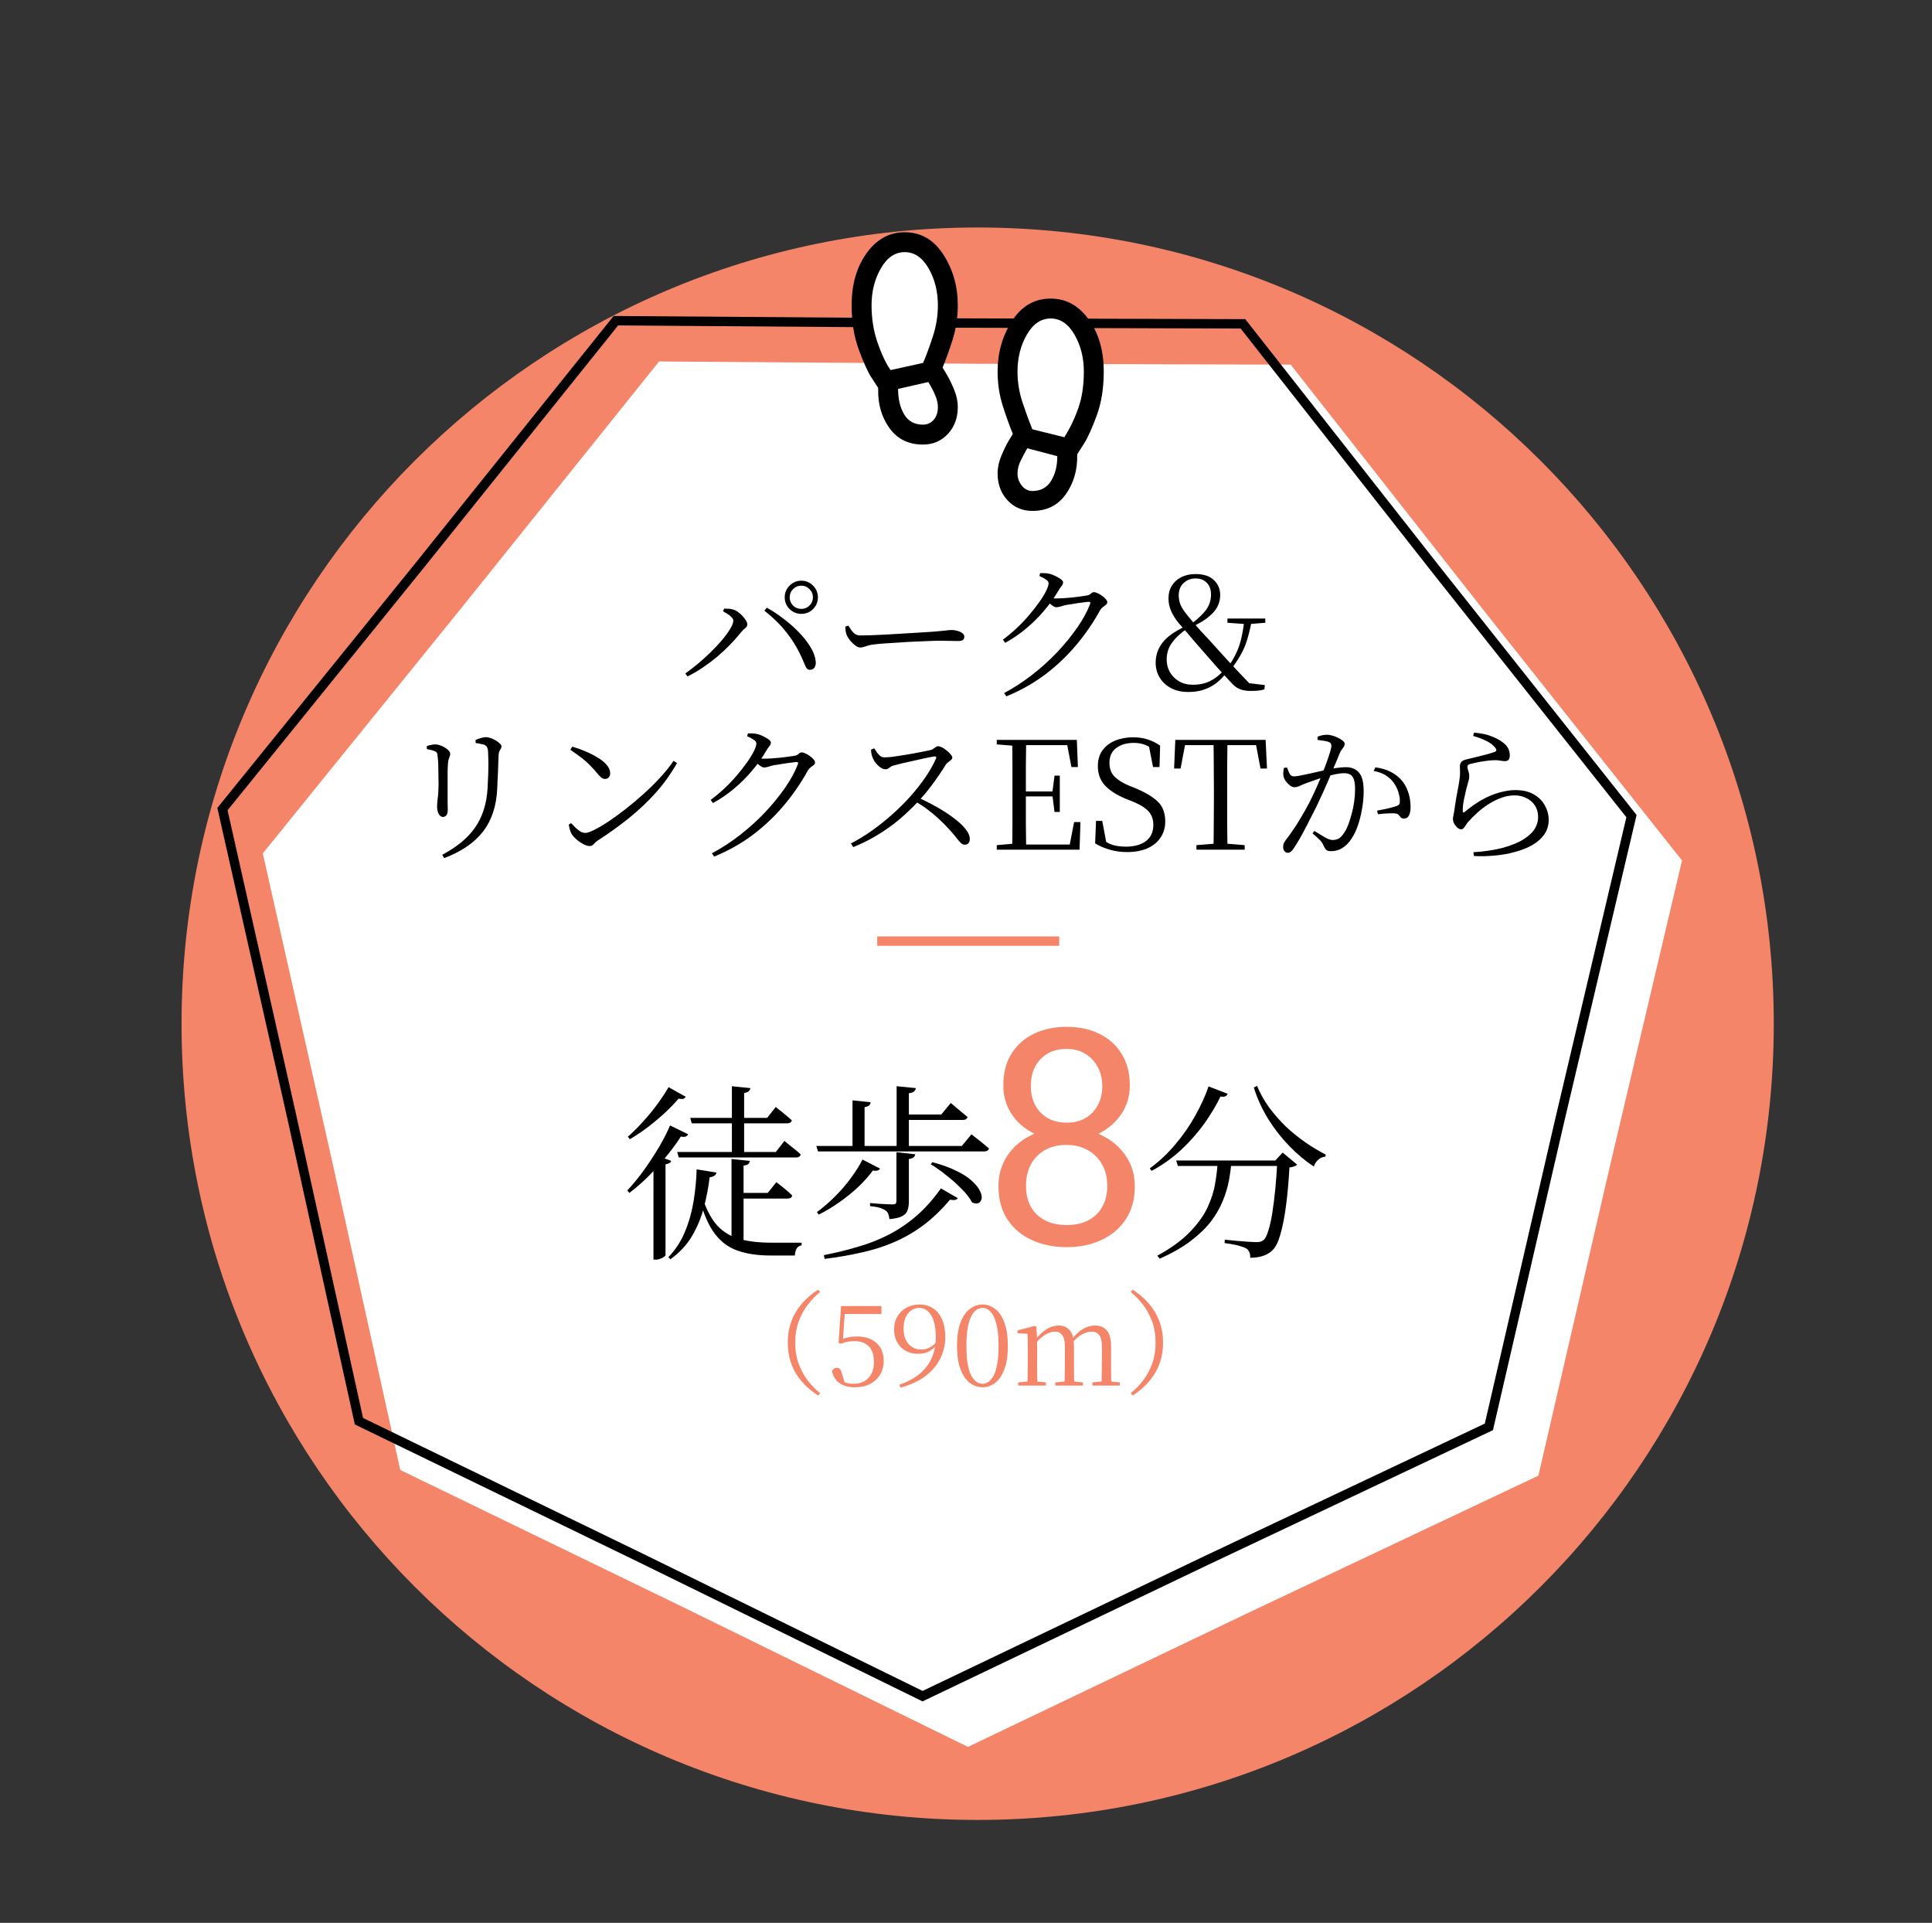 <svg width="205" height="204" viewBox="0 0 205 204" fill="none" xmlns="http://www.w3.org/2000/svg">
<rect x="0" y="0" width="205" height="204" fill="#333333" stroke="none"/>
<path d="M188.211 108.609C188.211 155.262 150.391 193.082 103.738 193.082C57.084 193.082 19.264 155.262 19.264 108.609C19.264 61.955 57.084 24.135 103.738 24.135C150.391 24.135 188.211 61.955 188.211 108.609Z" fill="#F58569"/>
<path d="M136.95 38.684L157.654 65.034L178.475 91.291L170.782 123.906L163.236 156.555L132.94 170.876L102.708 185.333L72.622 170.576L42.471 155.953L35.25 123.23L27.884 90.54L48.965 64.492L69.931 38.35L103.44 38.592L136.95 38.684Z" fill="white"/>
<path fill-rule="evenodd" clip-rule="evenodd" d="M152.833 60.206L132.13 33.857L98.62 33.764L65.11 33.523L44.145 59.664L23.063 85.712L30.43 118.402L37.651 151.125L67.802 165.748L97.888 180.505L128.12 166.049L158.415 151.728L165.962 119.078L173.654 86.463L152.833 60.206ZM172.57 86.705L152.047 60.824L131.643 34.855L98.612 34.764L65.588 34.526L44.922 60.293L24.145 85.965L31.407 118.187L38.523 150.437L68.239 164.848L68.243 164.85L97.894 179.394L127.692 165.145L157.55 151.031L164.989 118.849L172.57 86.705Z" fill="black"/>
<path d="M120.179 136.824C120.587 137.08 120.979 137.384 121.355 137.736C121.739 138.088 122.083 138.492 122.387 138.948C122.699 139.396 122.947 139.912 123.131 140.496C123.315 141.072 123.407 141.72 123.407 142.44C123.407 143.16 123.315 143.812 123.131 144.396C122.947 144.972 122.699 145.488 122.387 145.944C122.083 146.392 121.739 146.792 121.355 147.144C120.979 147.496 120.587 147.8 120.179 148.056L119.975 147.816C120.439 147.44 120.871 146.996 121.271 146.484C121.671 145.964 121.995 145.372 122.243 144.708C122.491 144.036 122.615 143.28 122.615 142.44C122.615 141.6 122.491 140.848 122.243 140.184C121.995 139.512 121.671 138.92 121.271 138.408C120.871 137.888 120.439 137.44 119.975 137.064L120.179 136.824Z" fill="#F58569"/>
<path d="M108.04 147V146.664L109.336 146.532H109.732L110.98 146.664V147H108.04ZM109.024 147C109.032 146.808 109.036 146.548 109.036 146.22C109.044 145.892 109.048 145.552 109.048 145.2C109.056 144.84 109.06 144.524 109.06 144.252V143.52C109.06 143.112 109.056 142.748 109.048 142.428C109.048 142.108 109.04 141.8 109.024 141.504L107.968 141.444V141.144L109.816 140.664L109.972 140.76L110.044 142.128V142.164V144.252C110.044 144.524 110.044 144.84 110.044 145.2C110.052 145.552 110.056 145.892 110.056 146.22C110.064 146.548 110.072 146.808 110.08 147H109.024ZM111.976 147V146.664L113.272 146.532H113.668L114.904 146.664V147H111.976ZM112.96 147C112.968 146.808 112.972 146.552 112.972 146.232C112.98 145.904 112.984 145.564 112.984 145.212C112.992 144.852 112.996 144.532 112.996 144.252V142.896C112.996 142.304 112.9 141.888 112.708 141.648C112.524 141.4 112.272 141.276 111.952 141.276C111.648 141.276 111.324 141.372 110.98 141.564C110.636 141.756 110.256 142.084 109.84 142.548L109.732 142.128H109.864C110.256 141.632 110.652 141.26 111.052 141.012C111.46 140.756 111.884 140.628 112.324 140.628C112.844 140.628 113.244 140.804 113.524 141.156C113.812 141.5 113.956 142.08 113.956 142.896V144.252C113.956 144.532 113.956 144.852 113.956 145.212C113.964 145.564 113.968 145.904 113.968 146.232C113.976 146.552 113.984 146.808 113.992 147H112.96ZM115.912 147V146.664L117.184 146.532H117.58L118.828 146.664V147H115.912ZM116.872 147C116.888 146.808 116.896 146.552 116.896 146.232C116.904 145.904 116.908 145.564 116.908 145.212C116.916 144.852 116.92 144.532 116.92 144.252V142.896C116.92 142.288 116.824 141.868 116.632 141.636C116.44 141.396 116.172 141.276 115.828 141.276C115.532 141.276 115.212 141.364 114.868 141.54C114.524 141.716 114.152 142.028 113.752 142.476L113.62 142.044H113.764C114.148 141.556 114.54 141.2 114.94 140.976C115.34 140.744 115.756 140.628 116.188 140.628C116.74 140.628 117.16 140.804 117.448 141.156C117.744 141.5 117.892 142.076 117.892 142.884V144.252C117.892 144.532 117.892 144.852 117.892 145.212C117.9 145.564 117.904 145.904 117.904 146.232C117.912 146.552 117.92 146.808 117.928 147H116.872Z" fill="#F58569"/>
<path d="M102.546 142.812C102.546 143.564 102.59 144.2 102.678 144.72C102.774 145.232 102.902 145.64 103.062 145.944C103.23 146.248 103.414 146.468 103.614 146.604C103.822 146.74 104.038 146.808 104.262 146.808C104.47 146.808 104.674 146.74 104.874 146.604C105.082 146.468 105.266 146.248 105.426 145.944C105.586 145.64 105.714 145.232 105.81 144.72C105.906 144.2 105.954 143.564 105.954 142.812C105.954 142.036 105.906 141.392 105.81 140.88C105.714 140.36 105.586 139.944 105.426 139.632C105.266 139.32 105.082 139.096 104.874 138.96C104.674 138.824 104.47 138.756 104.262 138.756C104.038 138.756 103.822 138.824 103.614 138.96C103.414 139.096 103.23 139.32 103.062 139.632C102.902 139.944 102.774 140.36 102.678 140.88C102.59 141.392 102.546 142.036 102.546 142.812ZM104.262 138.396C104.726 138.396 105.162 138.548 105.57 138.852C105.978 139.148 106.306 139.62 106.554 140.268C106.81 140.916 106.938 141.764 106.938 142.812C106.938 143.844 106.81 144.68 106.554 145.32C106.306 145.96 105.978 146.432 105.57 146.736C105.162 147.032 104.726 147.18 104.262 147.18C103.79 147.18 103.346 147.032 102.93 146.736C102.522 146.432 102.19 145.96 101.934 145.32C101.678 144.68 101.55 143.844 101.55 142.812C101.55 141.764 101.678 140.916 101.934 140.268C102.19 139.62 102.522 139.148 102.93 138.852C103.346 138.548 103.79 138.396 104.262 138.396Z" fill="#F58569"/>
<path d="M95.876 140.94C95.876 141.644 96.052 142.192 96.404 142.584C96.756 142.976 97.204 143.172 97.748 143.172C98.092 143.172 98.408 143.092 98.696 142.932C98.992 142.772 99.256 142.536 99.488 142.224L99.632 142.296C99.432 142.704 99.14 143.028 98.756 143.268C98.38 143.508 97.932 143.628 97.412 143.628C96.924 143.628 96.488 143.524 96.104 143.316C95.72 143.1 95.416 142.796 95.192 142.404C94.976 142.012 94.868 141.548 94.868 141.012C94.876 140.476 95 140.016 95.24 139.632C95.488 139.24 95.812 138.936 96.212 138.72C96.62 138.504 97.068 138.396 97.556 138.396C98.116 138.396 98.6 138.532 99.008 138.804C99.424 139.076 99.744 139.472 99.968 139.992C100.192 140.512 100.304 141.124 100.304 141.828C100.304 142.668 100.12 143.448 99.752 144.168C99.392 144.88 98.856 145.5 98.144 146.028C97.44 146.548 96.572 146.944 95.54 147.216L95.444 146.904C96.332 146.592 97.06 146.196 97.628 145.716C98.196 145.228 98.616 144.66 98.888 144.012C99.16 143.364 99.296 142.64 99.296 141.84C99.296 141.152 99.22 140.58 99.068 140.124C98.916 139.668 98.708 139.328 98.444 139.104C98.188 138.872 97.888 138.756 97.544 138.756C97.248 138.756 96.972 138.84 96.716 139.008C96.46 139.176 96.256 139.42 96.104 139.74C95.952 140.06 95.876 140.46 95.876 140.94Z" fill="#F58569"/>
<path d="M89.074 142.356V142.212C89.386 142.052 89.69 141.944 89.986 141.888C90.29 141.824 90.606 141.792 90.934 141.792C91.798 141.792 92.486 142.02 92.998 142.476C93.51 142.932 93.766 143.572 93.766 144.396C93.766 144.94 93.638 145.424 93.382 145.848C93.134 146.264 92.778 146.592 92.314 146.832C91.858 147.064 91.318 147.18 90.694 147.18C90.046 147.18 89.51 147.036 89.086 146.748C88.662 146.452 88.394 146.024 88.282 145.464C88.322 145.36 88.386 145.276 88.474 145.212C88.562 145.148 88.658 145.116 88.762 145.116C88.922 145.116 89.042 145.16 89.122 145.248C89.202 145.336 89.27 145.488 89.326 145.704L89.662 146.808L89.254 146.46C89.454 146.58 89.654 146.668 89.854 146.724C90.054 146.78 90.29 146.808 90.562 146.808C91.25 146.808 91.782 146.6 92.158 146.184C92.542 145.768 92.734 145.212 92.734 144.516C92.734 143.764 92.55 143.204 92.182 142.836C91.814 142.468 91.326 142.284 90.718 142.284C90.446 142.284 90.19 142.304 89.95 142.344C89.71 142.384 89.478 142.456 89.254 142.56L88.978 142.476L89.242 138.564H93.526V139.404H89.434L89.674 138.864L89.422 142.356H89.074Z" fill="#F58569"/>
<path d="M87.022 137.064C86.558 137.44 86.126 137.888 85.726 138.408C85.326 138.92 85.002 139.512 84.754 140.184C84.506 140.848 84.382 141.6 84.382 142.44C84.382 143.28 84.506 144.036 84.754 144.708C85.002 145.372 85.326 145.964 85.726 146.484C86.126 146.996 86.558 147.44 87.022 147.816L86.818 148.056C86.41 147.8 86.014 147.496 85.63 147.144C85.254 146.792 84.91 146.392 84.598 145.944C84.294 145.488 84.05 144.972 83.866 144.396C83.682 143.812 83.59 143.16 83.59 142.44C83.59 141.72 83.682 141.072 83.866 140.496C84.05 139.912 84.294 139.396 84.598 138.948C84.91 138.492 85.254 138.088 85.63 137.736C86.014 137.384 86.41 137.08 86.818 136.824L87.022 137.064Z" fill="#F58569"/>
<path d="M124.799 123.12H136.239V123.7H124.979L124.799 123.12ZM135.539 123.12H135.319L136.099 122.28L137.639 123.56C137.572 123.627 137.472 123.687 137.339 123.74C137.205 123.793 137.032 123.833 136.819 123.86C136.739 125.327 136.619 126.673 136.459 127.9C136.299 129.113 136.099 130.133 135.859 130.96C135.632 131.773 135.352 132.333 135.019 132.64C134.752 132.907 134.419 133.107 134.019 133.24C133.619 133.373 133.165 133.44 132.659 133.44C132.672 133.24 132.645 133.053 132.579 132.88C132.512 132.707 132.405 132.567 132.259 132.46C132.072 132.353 131.752 132.24 131.299 132.12C130.845 132.013 130.392 131.933 129.939 131.88L129.959 131.52C130.305 131.547 130.705 131.587 131.159 131.64C131.612 131.68 132.032 131.713 132.419 131.74C132.819 131.767 133.099 131.78 133.259 131.78C133.472 131.78 133.632 131.767 133.739 131.74C133.859 131.7 133.979 131.633 134.099 131.54C134.272 131.38 134.432 131.053 134.579 130.56C134.739 130.067 134.879 129.447 134.999 128.7C135.119 127.94 135.225 127.087 135.319 126.14C135.412 125.18 135.485 124.173 135.539 123.12ZM129.219 123.12H130.679C130.625 123.8 130.532 124.507 130.399 125.24C130.265 125.96 130.045 126.687 129.739 127.42C129.445 128.153 129.025 128.88 128.479 129.6C127.932 130.307 127.219 130.993 126.339 131.66C125.459 132.327 124.365 132.953 123.059 133.54L122.799 133.22C124.239 132.433 125.379 131.607 126.219 130.74C127.072 129.873 127.705 129 128.119 128.12C128.532 127.24 128.805 126.38 128.939 125.54C129.085 124.687 129.179 123.88 129.219 123.12ZM128.239 115.26L130.259 116.04C130.219 116.16 130.145 116.247 130.039 116.3C129.932 116.353 129.752 116.367 129.499 116.34C129.072 117.233 128.512 118.173 127.819 119.16C127.125 120.133 126.312 121.06 125.379 121.94C124.445 122.82 123.385 123.58 122.199 124.22L121.999 123.96C122.999 123.227 123.905 122.373 124.719 121.4C125.545 120.427 126.252 119.407 126.839 118.34C127.439 117.26 127.905 116.233 128.239 115.26ZM133.379 115.2C133.699 115.973 134.119 116.727 134.639 117.46C135.172 118.18 135.765 118.86 136.419 119.5C137.085 120.127 137.785 120.693 138.519 121.2C139.252 121.707 139.972 122.14 140.679 122.5L140.619 122.72C140.352 122.733 140.112 122.833 139.899 123.02C139.685 123.193 139.519 123.44 139.399 123.76C138.492 123.16 137.625 122.433 136.799 121.58C135.972 120.727 135.232 119.78 134.579 118.74C133.925 117.687 133.412 116.567 133.039 115.38L133.379 115.2Z" fill="black"/>
<path d="M113.178 132.312C111.814 132.312 110.585 132.062 109.491 131.562C108.397 131.062 107.533 130.333 106.897 129.375C106.262 128.406 105.944 127.229 105.944 125.844C105.944 124.646 106.251 123.578 106.866 122.641C107.481 121.703 108.33 120.969 109.413 120.438C110.496 119.896 111.741 119.625 113.147 119.625C114.543 119.625 115.788 119.896 116.882 120.438C117.975 120.969 118.835 121.703 119.46 122.641C120.095 123.578 120.413 124.646 120.413 125.844C120.413 127.229 120.09 128.406 119.444 129.375C118.809 130.333 117.944 131.062 116.85 131.562C115.767 132.062 114.543 132.312 113.178 132.312ZM113.178 129.969C114.074 129.969 114.84 129.802 115.475 129.469C116.121 129.135 116.616 128.656 116.96 128.031C117.314 127.406 117.491 126.656 117.491 125.781C117.491 124.938 117.309 124.193 116.944 123.547C116.58 122.891 116.069 122.38 115.413 122.016C114.767 121.651 114.012 121.469 113.147 121.469C112.272 121.469 111.512 121.651 110.866 122.016C110.231 122.38 109.736 122.891 109.382 123.547C109.038 124.193 108.866 124.938 108.866 125.781C108.866 126.656 109.038 127.406 109.382 128.031C109.736 128.656 110.236 129.135 110.882 129.469C111.527 129.802 112.293 129.969 113.178 129.969ZM113.178 121.016C111.876 121.016 110.715 120.76 109.694 120.25C108.684 119.74 107.892 119.042 107.319 118.156C106.746 117.271 106.46 116.276 106.46 115.172C106.46 113.849 106.746 112.724 107.319 111.797C107.902 110.87 108.699 110.161 109.71 109.672C110.731 109.182 111.887 108.938 113.178 108.938C114.47 108.938 115.621 109.182 116.632 109.672C117.642 110.161 118.434 110.87 119.007 111.797C119.59 112.724 119.882 113.849 119.882 115.172C119.882 116.276 119.59 117.271 119.007 118.156C118.423 119.042 117.626 119.74 116.616 120.25C115.606 120.76 114.46 121.016 113.178 121.016ZM113.178 119.109C113.939 119.109 114.6 118.948 115.163 118.625C115.725 118.302 116.163 117.849 116.475 117.266C116.798 116.682 116.96 116 116.96 115.219C116.96 114.458 116.798 113.786 116.475 113.203C116.163 112.609 115.72 112.141 115.147 111.797C114.585 111.453 113.928 111.281 113.178 111.281C112.418 111.281 111.751 111.443 111.178 111.766C110.616 112.089 110.173 112.547 109.85 113.141C109.538 113.724 109.382 114.417 109.382 115.219C109.382 116 109.538 116.682 109.85 117.266C110.173 117.849 110.616 118.302 111.178 118.625C111.751 118.948 112.418 119.109 113.178 119.109Z" fill="#F58569"/>
<path d="M98.938 123.3C99.978 123.58 100.838 123.893 101.518 124.24C102.212 124.573 102.752 124.927 103.138 125.3C103.538 125.66 103.818 126.007 103.978 126.34C104.138 126.66 104.198 126.933 104.158 127.16C104.118 127.387 104.005 127.547 103.818 127.64C103.632 127.72 103.405 127.693 103.138 127.56C102.898 127.093 102.525 126.613 102.018 126.12C101.525 125.613 100.985 125.133 100.398 124.68C99.825 124.213 99.278 123.827 98.758 123.52L98.938 123.3ZM91.518 123.02L93.378 123.98C93.325 124.073 93.238 124.14 93.118 124.18C93.012 124.22 92.845 124.22 92.618 124.18C92.245 124.7 91.758 125.253 91.158 125.84C90.558 126.413 89.892 126.96 89.158 127.48C88.438 128 87.678 128.46 86.878 128.86L86.678 128.6C87.345 128.107 87.992 127.547 88.618 126.92C89.258 126.28 89.825 125.62 90.318 124.94C90.825 124.247 91.225 123.607 91.518 123.02ZM95.118 122.24L97.118 122.46C97.092 122.607 97.025 122.72 96.918 122.8C96.812 122.88 96.652 122.933 96.438 122.96V127.46C96.438 127.82 96.392 128.133 96.298 128.4C96.218 128.653 96.032 128.86 95.738 129.02C95.445 129.18 94.992 129.287 94.378 129.34C94.352 129.14 94.312 128.96 94.258 128.8C94.205 128.64 94.105 128.513 93.958 128.42C93.812 128.313 93.612 128.22 93.358 128.14C93.105 128.06 92.758 128 92.318 127.96V127.64C92.318 127.64 92.418 127.647 92.618 127.66C92.832 127.673 93.078 127.693 93.358 127.72C93.638 127.733 93.905 127.747 94.158 127.76C94.425 127.773 94.605 127.78 94.698 127.78C94.872 127.78 94.985 127.753 95.038 127.7C95.092 127.633 95.118 127.533 95.118 127.4V122.24ZM99.838 126.08L101.638 127.12C101.572 127.213 101.472 127.273 101.338 127.3C101.218 127.327 101.038 127.32 100.798 127.28C99.892 128.36 98.945 129.267 97.958 130C96.985 130.72 95.958 131.313 94.878 131.78C93.798 132.247 92.645 132.613 91.418 132.88C90.192 133.16 88.885 133.387 87.498 133.56L87.418 133.16C88.712 132.907 89.932 132.607 91.078 132.26C92.238 131.927 93.332 131.493 94.358 130.96C95.385 130.427 96.352 129.767 97.258 128.98C98.165 128.193 99.025 127.227 99.838 126.08ZM86.618 121.58H102.058L103.078 120.34C103.078 120.34 103.138 120.387 103.258 120.48C103.378 120.573 103.538 120.7 103.738 120.86C103.938 121.007 104.138 121.167 104.338 121.34C104.552 121.513 104.752 121.68 104.938 121.84C104.885 122.053 104.705 122.16 104.398 122.16H86.798L86.618 121.58ZM95.138 115.24L97.178 115.44C97.165 115.573 97.098 115.693 96.978 115.8C96.872 115.893 96.692 115.953 96.438 115.98V121.98H95.138V115.24ZM90.458 116.74L92.378 116.94C92.365 117.073 92.312 117.187 92.218 117.28C92.125 117.36 91.965 117.42 91.738 117.46V122.04H90.458V116.74ZM95.758 118.24H99.878L100.878 117.02C100.878 117.02 100.938 117.067 101.058 117.16C101.178 117.253 101.325 117.38 101.498 117.54C101.685 117.687 101.878 117.847 102.078 118.02C102.292 118.193 102.485 118.353 102.658 118.5C102.618 118.713 102.445 118.82 102.138 118.82H95.758V118.24Z" fill="black"/>
<path d="M72.758 116.36C72.692 116.467 72.605 116.54 72.499 116.58C72.392 116.607 72.225 116.6 71.999 116.56C71.625 117 71.165 117.48 70.618 118C70.072 118.507 69.472 119.013 68.819 119.52C68.178 120.013 67.519 120.46 66.838 120.86L66.618 120.6C67.178 120.107 67.732 119.553 68.278 118.94C68.838 118.327 69.345 117.707 69.799 117.08C70.265 116.44 70.645 115.86 70.939 115.34L72.758 116.36ZM73.019 120.34C72.965 120.447 72.879 120.527 72.758 120.58C72.652 120.62 72.478 120.62 72.239 120.58C71.865 121.18 71.392 121.833 70.819 122.54C70.258 123.247 69.632 123.953 68.939 124.66C68.258 125.353 67.538 125.987 66.778 126.56L66.558 126.3C67.172 125.647 67.772 124.913 68.359 124.1C68.945 123.273 69.478 122.453 69.959 121.64C70.439 120.813 70.819 120.067 71.099 119.4L73.019 120.34ZM71.219 123.16C71.192 123.253 71.125 123.333 71.019 123.4C70.925 123.453 70.792 123.493 70.618 123.52V133.16C70.618 133.2 70.565 133.26 70.459 133.34C70.365 133.42 70.239 133.487 70.079 133.54C69.918 133.607 69.752 133.64 69.579 133.64H69.338V123.42L69.918 122.68L71.219 123.16ZM79.558 123.16C79.545 123.293 79.492 123.407 79.398 123.5C79.305 123.58 79.138 123.633 78.898 123.66V132H77.618V122.96L79.558 123.16ZM79.618 115.44C79.605 115.573 79.545 115.687 79.439 115.78C79.345 115.86 79.185 115.92 78.959 115.96V122.58H77.659V115.24L79.618 115.44ZM74.538 127.06C74.965 128.367 75.499 129.367 76.138 130.06C76.792 130.74 77.585 131.207 78.519 131.46C79.452 131.713 80.572 131.84 81.879 131.84C82.132 131.84 82.452 131.84 82.838 131.84C83.225 131.84 83.618 131.84 84.019 131.84C84.432 131.84 84.778 131.84 85.058 131.84V132.12C84.819 132.16 84.638 132.28 84.519 132.48C84.412 132.68 84.352 132.92 84.338 133.2C84.138 133.2 83.879 133.2 83.558 133.2C83.239 133.2 82.912 133.2 82.579 133.2C82.258 133.2 81.985 133.2 81.758 133.2C80.398 133.2 79.232 133.027 78.258 132.68C77.299 132.347 76.492 131.747 75.838 130.88C75.185 130.013 74.652 128.787 74.239 127.2L74.538 127.06ZM76.019 124.4C75.992 124.547 75.918 124.66 75.799 124.74C75.678 124.82 75.512 124.873 75.299 124.9C75.178 125.927 74.978 126.98 74.698 128.06C74.418 129.14 73.999 130.16 73.439 131.12C72.879 132.067 72.112 132.893 71.138 133.6L70.918 133.38C71.665 132.607 72.252 131.707 72.678 130.68C73.105 129.653 73.412 128.567 73.599 127.42C73.785 126.26 73.892 125.14 73.918 124.06L76.019 124.4ZM82.379 125.42C82.379 125.42 82.472 125.493 82.659 125.64C82.859 125.787 83.092 125.973 83.359 126.2C83.625 126.413 83.859 126.627 84.058 126.84C84.019 127.053 83.845 127.16 83.538 127.16H78.459V126.56H81.459L82.379 125.42ZM82.319 117.44C82.319 117.44 82.412 117.52 82.599 117.68C82.799 117.827 83.032 118.013 83.299 118.24C83.565 118.453 83.805 118.66 84.019 118.86C83.965 119.073 83.785 119.18 83.478 119.18H73.398L73.239 118.6H81.398L82.319 117.44ZM83.239 121.04C83.239 121.04 83.292 121.087 83.398 121.18C83.519 121.273 83.665 121.393 83.838 121.54C84.025 121.687 84.219 121.84 84.418 122C84.618 122.16 84.799 122.32 84.959 122.48C84.905 122.693 84.732 122.8 84.439 122.8H72.019L71.859 122.22H82.319L83.239 121.04Z" fill="black"/>
<path fill-rule="evenodd" clip-rule="evenodd" d="M112.389 100.345H93.081V99.345H112.389V100.345Z" fill="#F58569"/>
<path d="M156.312 78.079L156.408 77.727C157.155 77.791 157.752 77.914 158.2 78.095C158.648 78.266 159.011 78.447 159.288 78.639C159.64 78.874 159.88 79.114 160.008 79.359C160.136 79.604 160.2 79.866 160.2 80.143C160.2 80.346 160.157 80.5 160.072 80.607C159.987 80.703 159.859 80.751 159.688 80.751C159.549 80.751 159.432 80.74 159.336 80.719C159.24 80.698 159.128 80.682 159 80.671C158.872 80.65 158.691 80.644 158.456 80.655C158.147 80.666 157.832 80.698 157.512 80.751C157.192 80.794 156.899 80.847 156.632 80.911C156.376 80.964 156.179 81.007 156.04 81.039C155.912 81.071 155.821 81.114 155.768 81.167C155.725 81.22 155.704 81.29 155.704 81.375C155.704 81.46 155.736 81.599 155.8 81.791C155.864 81.972 155.896 82.143 155.896 82.303C155.907 82.495 155.875 82.703 155.8 82.927C155.736 83.151 155.667 83.402 155.592 83.679C155.507 84.042 155.421 84.426 155.336 84.831C155.251 85.236 155.208 85.636 155.208 86.031C155.208 86.212 155.283 86.244 155.432 86.127C155.88 85.754 156.328 85.423 156.776 85.135C157.235 84.847 157.688 84.607 158.136 84.415C158.595 84.223 159.048 84.079 159.496 83.983C159.944 83.876 160.371 83.823 160.776 83.823C161.587 83.823 162.248 83.978 162.76 84.287C163.283 84.586 163.672 84.98 163.928 85.471C164.195 85.951 164.328 86.458 164.328 86.991C164.328 87.567 164.173 88.079 163.864 88.527C163.555 88.964 163.133 89.338 162.6 89.647C162.067 89.956 161.453 90.202 160.76 90.383C160.077 90.575 159.357 90.703 158.6 90.767C157.853 90.842 157.117 90.858 156.392 90.815L156.344 90.415C156.909 90.383 157.464 90.324 158.008 90.239C158.563 90.154 159.021 90.063 159.384 89.967C160.365 89.7 161.133 89.386 161.688 89.023C162.253 88.66 162.648 88.282 162.872 87.887C163.096 87.492 163.208 87.098 163.208 86.703C163.208 86.223 163.096 85.812 162.872 85.471C162.648 85.119 162.344 84.852 161.96 84.671C161.587 84.479 161.171 84.383 160.712 84.383C160.264 84.383 159.811 84.463 159.352 84.623C158.904 84.783 158.461 84.996 158.024 85.263C157.597 85.53 157.192 85.834 156.808 86.175C156.435 86.506 156.088 86.852 155.768 87.215C155.693 87.3 155.619 87.407 155.544 87.535C155.469 87.652 155.389 87.759 155.304 87.855C155.229 87.94 155.139 87.983 155.032 87.983C154.851 87.983 154.669 87.871 154.488 87.647C154.392 87.54 154.312 87.418 154.248 87.279C154.195 87.14 154.168 87.018 154.168 86.911C154.168 86.783 154.189 86.628 154.232 86.447C154.275 86.266 154.307 86.079 154.328 85.887C154.371 85.567 154.424 85.215 154.488 84.831C154.552 84.447 154.621 84.068 154.696 83.695C154.771 83.322 154.824 83.007 154.856 82.751C154.909 82.41 154.931 82.127 154.92 81.903C154.909 81.679 154.904 81.482 154.904 81.311C154.904 81.14 154.947 80.991 155.032 80.863C155.128 80.735 155.304 80.639 155.56 80.575C155.837 80.5 156.168 80.42 156.552 80.335C156.947 80.239 157.331 80.143 157.704 80.047C158.088 79.94 158.381 79.85 158.584 79.775C158.829 79.69 158.835 79.519 158.6 79.263C158.397 79.007 158.088 78.783 157.672 78.591C157.267 78.388 156.813 78.218 156.312 78.079Z" fill="black"/>
<path d="M139.464 88.159C139.891 88.426 140.269 88.655 140.6 88.847C140.941 89.028 141.203 89.119 141.384 89.119C141.64 89.119 141.864 89.066 142.056 88.959C142.259 88.842 142.461 88.618 142.664 88.287C142.803 88.084 142.936 87.818 143.064 87.487C143.192 87.146 143.309 86.772 143.416 86.367C143.533 85.951 143.624 85.514 143.688 85.055C143.752 84.596 143.784 84.143 143.784 83.695C143.784 83.108 143.699 82.687 143.528 82.431C143.368 82.164 143.064 82.031 142.616 82.031C142.36 82.031 142.051 82.068 141.688 82.143C141.325 82.218 140.947 82.314 140.552 82.431C140.168 82.538 139.805 82.655 139.464 82.783C139.123 82.9 138.851 82.996 138.648 83.071C138.307 83.199 138.051 83.306 137.88 83.391C137.709 83.476 137.528 83.519 137.336 83.519C137.208 83.519 137.059 83.46 136.888 83.343C136.728 83.226 136.584 83.082 136.456 82.911C136.328 82.74 136.243 82.57 136.2 82.399C136.168 82.271 136.157 82.122 136.168 81.951C136.179 81.78 136.2 81.62 136.232 81.471L136.552 81.423C136.637 81.636 136.728 81.85 136.824 82.063C136.92 82.266 137.08 82.367 137.304 82.367C137.453 82.367 137.667 82.34 137.944 82.287C138.221 82.234 138.531 82.17 138.872 82.095C139.224 82.02 139.576 81.94 139.928 81.855C140.291 81.77 140.627 81.695 140.936 81.631C141.16 81.578 141.459 81.524 141.832 81.471C142.216 81.418 142.541 81.391 142.808 81.391C143.405 81.391 143.869 81.583 144.2 81.967C144.531 82.34 144.696 82.996 144.696 83.935C144.696 84.575 144.632 85.236 144.504 85.919C144.387 86.591 144.216 87.226 143.992 87.823C143.768 88.41 143.496 88.9 143.176 89.295C142.941 89.594 142.659 89.839 142.328 90.031C142.008 90.212 141.645 90.303 141.24 90.303C140.973 90.303 140.792 90.25 140.696 90.143C140.6 90.026 140.499 89.85 140.392 89.615C140.36 89.53 140.312 89.444 140.248 89.359C140.195 89.274 140.093 89.162 139.944 89.023C139.795 88.874 139.571 88.671 139.272 88.415L139.464 88.159ZM139.8 78.495V78.159C139.928 78.106 140.077 78.058 140.248 78.015C140.429 77.972 140.627 77.951 140.84 77.951C141 77.951 141.181 77.983 141.384 78.047C141.597 78.1 141.8 78.18 141.992 78.287C142.195 78.383 142.36 78.484 142.488 78.591C142.616 78.698 142.68 78.804 142.68 78.911C142.68 79.028 142.648 79.135 142.584 79.231C142.531 79.316 142.467 79.407 142.392 79.503C142.317 79.588 142.248 79.7 142.184 79.839C142.077 80.106 141.933 80.458 141.752 80.895C141.571 81.332 141.363 81.823 141.128 82.367C140.904 82.9 140.664 83.45 140.408 84.015C140.152 84.57 139.901 85.108 139.656 85.631C139.432 86.068 139.213 86.495 139 86.911C138.797 87.327 138.595 87.722 138.392 88.095C138.2 88.468 138.008 88.815 137.816 89.135C137.635 89.444 137.459 89.727 137.288 89.983C137.171 90.164 137.059 90.292 136.952 90.367C136.856 90.442 136.749 90.479 136.632 90.479C136.525 90.479 136.419 90.426 136.312 90.319C136.205 90.212 136.152 90.068 136.152 89.887C136.152 89.748 136.168 89.626 136.2 89.519C136.243 89.402 136.312 89.279 136.408 89.151C136.707 88.767 136.984 88.383 137.24 87.999C137.507 87.615 137.773 87.194 138.04 86.735C138.317 86.276 138.605 85.764 138.904 85.199C139.117 84.783 139.336 84.33 139.56 83.839C139.784 83.348 139.997 82.852 140.2 82.351C140.403 81.85 140.584 81.38 140.744 80.943C140.904 80.495 141.032 80.111 141.128 79.791C141.224 79.471 141.272 79.258 141.272 79.151C141.272 79.055 141.256 78.975 141.224 78.911C141.203 78.836 141.133 78.778 141.016 78.735C140.899 78.671 140.712 78.623 140.456 78.591C140.211 78.548 139.992 78.516 139.8 78.495ZM145.752 81.791L145.944 81.407C146.595 81.503 147.133 81.663 147.56 81.887C147.987 82.1 148.36 82.383 148.68 82.735C148.979 83.055 149.219 83.471 149.4 83.983C149.581 84.484 149.672 85.044 149.672 85.663C149.672 85.983 149.619 86.26 149.512 86.495C149.405 86.719 149.235 86.836 149 86.847C148.84 86.847 148.723 86.81 148.648 86.735C148.584 86.66 148.515 86.58 148.44 86.495C148.376 86.399 148.264 86.335 148.104 86.303C147.997 86.282 147.827 86.276 147.592 86.287C147.357 86.287 147.112 86.298 146.856 86.319C146.611 86.34 146.397 86.362 146.216 86.383L146.12 85.999C146.323 85.967 146.552 85.924 146.808 85.871C147.075 85.807 147.331 85.748 147.576 85.695C147.832 85.631 148.029 85.572 148.168 85.519C148.339 85.455 148.445 85.38 148.488 85.295C148.531 85.199 148.547 85.044 148.536 84.831C148.525 84.618 148.472 84.351 148.376 84.031C148.28 83.711 148.115 83.38 147.88 83.039C147.656 82.73 147.373 82.468 147.032 82.255C146.701 82.042 146.275 81.887 145.752 81.791Z" fill="black"/>
<path d="M126.949 90.143V89.663L129.301 89.471H129.701L132.069 89.663V90.143H126.949ZM128.757 90.143C128.778 89.247 128.789 88.351 128.789 87.455C128.8 86.559 128.805 85.658 128.805 84.751V83.887C128.805 82.98 128.8 82.079 128.789 81.183C128.789 80.276 128.778 79.38 128.757 78.495H130.245C130.234 79.38 130.224 80.276 130.213 81.183C130.213 82.079 130.213 82.98 130.213 83.887V84.751C130.213 85.658 130.213 86.559 130.213 87.455C130.224 88.351 130.234 89.247 130.245 90.143H128.757ZM124.581 81.535L124.709 78.495H134.293L134.437 81.535H133.749L133.173 78.495L133.829 79.055H125.173L125.845 78.495L125.269 81.535H124.581Z" fill="black"/>
<path d="M119.578 90.399C118.917 90.399 118.287 90.308 117.69 90.127C117.093 89.946 116.597 89.727 116.202 89.471L116.298 87.087H116.954L117.45 89.711L116.73 89.375L116.634 88.847C117.157 89.231 117.621 89.492 118.026 89.631C118.431 89.759 118.917 89.823 119.482 89.823C120.346 89.823 121.045 89.631 121.578 89.247C122.111 88.852 122.378 88.271 122.378 87.503C122.378 87.108 122.303 86.772 122.154 86.495C122.015 86.207 121.781 85.946 121.45 85.711C121.119 85.466 120.661 85.226 120.074 84.991L119.386 84.719C118.437 84.314 117.717 83.844 117.226 83.311C116.735 82.767 116.49 82.09 116.49 81.279C116.49 80.607 116.655 80.047 116.986 79.599C117.327 79.14 117.775 78.799 118.33 78.575C118.895 78.34 119.525 78.223 120.218 78.223C120.826 78.223 121.359 78.303 121.818 78.463C122.277 78.612 122.703 78.826 123.098 79.103L123.034 81.375H122.346L121.85 78.847L122.602 79.199L122.65 79.711C122.234 79.38 121.85 79.151 121.498 79.023C121.157 78.884 120.757 78.815 120.298 78.815C119.551 78.815 118.933 78.996 118.442 79.359C117.962 79.711 117.722 80.234 117.722 80.927C117.722 81.535 117.898 82.02 118.25 82.383C118.613 82.746 119.109 83.06 119.738 83.327L120.458 83.615C121.269 83.956 121.903 84.298 122.362 84.639C122.831 84.97 123.162 85.338 123.354 85.743C123.546 86.138 123.642 86.607 123.642 87.151C123.642 87.812 123.471 88.388 123.13 88.879C122.799 89.37 122.33 89.748 121.722 90.015C121.114 90.271 120.399 90.399 119.578 90.399Z" fill="black"/>
<path d="M105.765 90.143V89.663L107.973 89.471H108.149V90.143H105.765ZM107.397 90.143C107.418 89.247 107.429 88.351 107.429 87.455C107.429 86.559 107.429 85.658 107.429 84.751V83.887C107.429 82.98 107.429 82.079 107.429 81.183C107.429 80.276 107.418 79.38 107.397 78.495H108.885C108.874 79.38 108.863 80.282 108.853 81.199C108.853 82.106 108.853 83.06 108.853 84.063V84.415C108.853 85.492 108.853 86.495 108.853 87.423C108.863 88.34 108.874 89.247 108.885 90.143H107.397ZM108.149 90.143V89.599H114.149L113.429 89.999L113.973 87.215H114.645L114.549 90.143H108.149ZM108.149 84.495V83.967H112.005V84.495H108.149ZM111.893 86.143L111.669 84.367V84.031L111.893 82.287H112.453V86.143H111.893ZM105.765 78.975V78.495H108.149V79.151H107.973L105.765 78.975ZM113.685 81.375L113.157 78.607L113.861 79.055H108.149V78.495H114.261L114.373 81.375H113.685Z" fill="black"/>
<path d="M92.421 79.535L92.757 79.391C92.853 79.519 92.949 79.663 93.045 79.823C93.151 79.972 93.269 80.1 93.397 80.207C93.535 80.303 93.69 80.351 93.861 80.351C94.031 80.351 94.282 80.335 94.613 80.303C94.943 80.26 95.306 80.207 95.701 80.143C96.106 80.079 96.511 80.01 96.917 79.935C97.322 79.86 97.69 79.791 98.021 79.727C98.351 79.663 98.602 79.61 98.773 79.567C98.89 79.535 98.986 79.487 99.061 79.423C99.146 79.359 99.226 79.3 99.301 79.247C99.375 79.194 99.45 79.167 99.525 79.167C99.642 79.167 99.786 79.21 99.957 79.295C100.127 79.38 100.293 79.492 100.453 79.631C100.623 79.759 100.762 79.892 100.869 80.031C100.986 80.159 101.045 80.266 101.045 80.351C101.045 80.458 101.002 80.548 100.917 80.623C100.831 80.698 100.735 80.772 100.629 80.847C100.522 80.922 100.431 81.012 100.357 81.119C100.175 81.418 99.941 81.78 99.653 82.207C99.375 82.623 99.055 83.066 98.693 83.535C98.341 84.004 97.957 84.463 97.541 84.911C97.178 85.306 96.757 85.727 96.277 86.175C95.807 86.623 95.279 87.071 94.693 87.519C94.106 87.956 93.466 88.378 92.773 88.783C92.079 89.188 91.333 89.551 90.533 89.871L90.293 89.487C91.05 89.092 91.797 88.634 92.533 88.111C93.269 87.588 93.978 87.023 94.661 86.415C95.343 85.807 95.983 85.172 96.581 84.511C97.178 83.839 97.711 83.162 98.181 82.479C98.65 81.796 99.029 81.13 99.317 80.479C99.391 80.308 99.327 80.234 99.125 80.255C98.847 80.298 98.511 80.362 98.117 80.447C97.722 80.532 97.317 80.623 96.901 80.719C96.495 80.804 96.111 80.89 95.749 80.975C95.397 81.06 95.109 81.135 94.885 81.199C94.725 81.231 94.597 81.284 94.501 81.359C94.405 81.423 94.319 81.482 94.245 81.535C94.17 81.588 94.069 81.615 93.941 81.615C93.791 81.615 93.626 81.556 93.445 81.439C93.263 81.311 93.098 81.162 92.949 80.991C92.81 80.81 92.709 80.65 92.645 80.511C92.602 80.415 92.554 80.287 92.501 80.127C92.458 79.956 92.431 79.759 92.421 79.535ZM97.029 84.975L97.349 84.591C98.021 84.879 98.682 85.21 99.333 85.583C99.994 85.946 100.591 86.33 101.125 86.735C101.669 87.13 102.101 87.524 102.421 87.919C102.741 88.303 102.901 88.671 102.901 89.023C102.901 89.183 102.858 89.322 102.773 89.439C102.687 89.556 102.549 89.615 102.357 89.615C102.218 89.615 102.085 89.556 101.957 89.439C101.839 89.322 101.695 89.156 101.525 88.943C101.365 88.73 101.141 88.463 100.853 88.143C100.479 87.716 100.095 87.322 99.701 86.959C99.317 86.596 98.906 86.25 98.469 85.919C98.042 85.588 97.562 85.274 97.029 84.975Z" fill="black"/>
<path d="M75.409 84.863C75.9 84.5 76.385 84.095 76.865 83.647C77.345 83.199 77.787 82.735 78.193 82.255C78.598 81.775 78.956 81.316 79.265 80.879C79.585 80.431 79.83 80.031 80.001 79.679C80.171 79.327 80.257 79.06 80.257 78.879C80.257 78.74 80.161 78.607 79.969 78.479C79.787 78.351 79.558 78.228 79.281 78.111L79.361 77.807C79.51 77.807 79.659 77.807 79.809 77.807C79.969 77.807 80.139 77.828 80.321 77.871C80.534 77.914 80.753 77.994 80.977 78.111C81.201 78.218 81.393 78.33 81.553 78.447C81.713 78.564 81.793 78.676 81.793 78.783C81.793 78.922 81.745 79.044 81.649 79.151C81.553 79.258 81.446 79.412 81.329 79.615C80.881 80.383 80.364 81.108 79.777 81.791C79.201 82.474 78.566 83.103 77.873 83.679C77.19 84.255 76.449 84.762 75.649 85.199L75.409 84.863ZM75.537 90.527C76.561 89.983 77.553 89.338 78.513 88.591C79.473 87.844 80.358 87.044 81.169 86.191C81.98 85.327 82.689 84.458 83.297 83.583C83.905 82.708 84.358 81.876 84.657 81.087C84.721 80.927 84.678 80.847 84.529 80.847C84.444 80.847 84.289 80.863 84.065 80.895C83.852 80.916 83.606 80.948 83.329 80.991C83.062 81.034 82.801 81.076 82.545 81.119C82.299 81.151 82.108 81.183 81.969 81.215C81.798 81.258 81.633 81.306 81.473 81.359C81.323 81.402 81.19 81.423 81.073 81.423C80.956 81.423 80.811 81.359 80.641 81.231C80.47 81.103 80.289 80.964 80.097 80.815L80.337 80.431C80.497 80.452 80.635 80.468 80.753 80.479C80.881 80.49 80.993 80.495 81.089 80.495C81.281 80.495 81.531 80.484 81.841 80.463C82.161 80.442 82.486 80.415 82.817 80.383C83.147 80.34 83.441 80.303 83.697 80.271C83.963 80.228 84.15 80.202 84.257 80.191C84.492 80.148 84.651 80.079 84.737 79.983C84.833 79.876 84.95 79.823 85.089 79.823C85.185 79.823 85.308 79.86 85.457 79.935C85.617 79.999 85.772 80.09 85.921 80.207C86.081 80.314 86.214 80.431 86.321 80.559C86.427 80.676 86.481 80.788 86.481 80.895C86.481 81.002 86.433 81.092 86.337 81.167C86.241 81.242 86.134 81.322 86.017 81.407C85.91 81.482 85.814 81.588 85.729 81.727C85.004 83.05 84.15 84.292 83.169 85.455C82.198 86.607 81.1 87.647 79.873 88.575C78.646 89.492 77.281 90.26 75.777 90.879L75.537 90.527Z" fill="black"/>
<path d="M60.713 79.215C61.172 79.343 61.636 79.508 62.105 79.711C62.575 79.903 63.007 80.122 63.401 80.367C63.807 80.602 64.132 80.863 64.377 81.151C64.623 81.439 64.745 81.738 64.745 82.047C64.745 82.228 64.692 82.372 64.585 82.479C64.489 82.586 64.356 82.639 64.185 82.639C64.057 82.639 63.929 82.591 63.801 82.495C63.684 82.399 63.519 82.223 63.305 81.967C63.113 81.732 62.921 81.519 62.729 81.327C62.548 81.135 62.356 80.948 62.153 80.767C61.951 80.586 61.716 80.399 61.449 80.207C61.183 80.004 60.873 79.786 60.521 79.551L60.713 79.215ZM71.465 80.719L71.833 80.959C71.193 82.09 70.441 83.14 69.577 84.111C68.713 85.071 67.764 85.967 66.729 86.799C65.695 87.631 64.596 88.42 63.433 89.167C63.327 89.231 63.231 89.311 63.145 89.407C63.06 89.503 62.975 89.588 62.889 89.663C62.804 89.727 62.703 89.759 62.585 89.759C62.383 89.759 62.148 89.69 61.881 89.551C61.625 89.412 61.385 89.247 61.161 89.055C60.948 88.863 60.788 88.687 60.681 88.527C60.596 88.388 60.521 88.212 60.457 87.999C60.404 87.786 60.367 87.615 60.345 87.487L60.601 87.327C60.761 87.498 60.921 87.663 61.081 87.823C61.252 87.983 61.423 88.116 61.593 88.223C61.764 88.319 61.935 88.367 62.105 88.367C62.308 88.367 62.623 88.26 63.049 88.047C63.487 87.834 63.993 87.535 64.569 87.151C65.145 86.767 65.753 86.324 66.393 85.823C67.033 85.322 67.668 84.788 68.297 84.223C68.937 83.647 69.529 83.06 70.073 82.463C70.628 81.866 71.092 81.284 71.465 80.719Z" fill="black"/>
<path d="M47.129 91.039L46.921 90.687C48.479 89.866 49.647 88.895 50.425 87.775C51.204 86.644 51.641 85.258 51.737 83.615C51.759 83.252 51.775 82.895 51.785 82.543C51.807 82.191 51.817 81.85 51.817 81.519C51.828 81.188 51.828 80.874 51.817 80.575C51.807 80.266 51.796 79.972 51.785 79.695C51.775 79.556 51.748 79.434 51.705 79.327C51.673 79.22 51.583 79.124 51.433 79.039C51.348 78.996 51.215 78.959 51.033 78.927C50.863 78.884 50.676 78.852 50.473 78.831L50.457 78.511C50.628 78.426 50.815 78.356 51.017 78.303C51.231 78.239 51.407 78.207 51.545 78.207C51.705 78.207 51.876 78.239 52.057 78.303C52.249 78.367 52.431 78.452 52.601 78.559C52.783 78.666 52.927 78.772 53.033 78.879C53.151 78.986 53.209 79.082 53.209 79.167C53.209 79.284 53.183 79.38 53.129 79.455C53.087 79.53 53.039 79.615 52.985 79.711C52.943 79.796 52.916 79.93 52.905 80.111C52.895 80.346 52.884 80.618 52.873 80.927C52.863 81.236 52.852 81.556 52.841 81.887C52.831 82.207 52.815 82.522 52.793 82.831C52.783 83.14 52.772 83.418 52.761 83.663C52.676 85.519 52.169 87.044 51.241 88.239C50.313 89.423 48.943 90.356 47.129 91.039ZM45.289 79.471V79.151C45.449 79.098 45.609 79.055 45.769 79.023C45.929 78.991 46.073 78.975 46.201 78.975C46.351 78.975 46.516 79.007 46.697 79.071C46.879 79.135 47.049 79.215 47.209 79.311C47.369 79.407 47.503 79.514 47.609 79.631C47.716 79.748 47.769 79.855 47.769 79.951C47.769 80.058 47.753 80.154 47.721 80.239C47.689 80.324 47.652 80.426 47.609 80.543C47.577 80.65 47.551 80.804 47.529 81.007C47.519 81.146 47.508 81.38 47.497 81.711C47.497 82.042 47.497 82.415 47.497 82.831C47.497 83.247 47.497 83.663 47.497 84.079C47.497 84.495 47.497 84.868 47.497 85.199C47.508 85.519 47.513 85.743 47.513 85.871C47.513 86.18 47.46 86.394 47.353 86.511C47.257 86.618 47.14 86.671 47.001 86.671C46.884 86.671 46.777 86.623 46.681 86.527C46.585 86.431 46.511 86.298 46.457 86.127C46.404 85.956 46.377 85.775 46.377 85.583C46.377 85.37 46.399 85.087 46.441 84.735C46.495 84.372 46.527 83.866 46.537 83.215C46.537 82.959 46.532 82.644 46.521 82.271C46.521 81.887 46.516 81.514 46.505 81.151C46.495 80.788 46.473 80.511 46.441 80.319C46.431 80.127 46.409 79.988 46.377 79.903C46.345 79.818 46.26 79.748 46.121 79.695C46.004 79.642 45.876 79.599 45.737 79.567C45.609 79.535 45.46 79.503 45.289 79.471Z" fill="black"/>
<path d="M126.097 73.415C125.361 73.415 124.731 73.271 124.209 72.983C123.697 72.695 123.302 72.316 123.025 71.847C122.758 71.378 122.625 70.866 122.625 70.311C122.625 69.511 122.87 68.796 123.361 68.167C123.851 67.538 124.667 66.962 125.809 66.439L125.969 66.679C125.265 67.17 124.726 67.676 124.353 68.199C123.979 68.711 123.793 69.298 123.793 69.959C123.793 70.45 123.905 70.898 124.129 71.303C124.363 71.708 124.689 72.034 125.105 72.279C125.521 72.524 126.011 72.647 126.577 72.647C127.259 72.647 127.862 72.519 128.385 72.263C128.907 72.007 129.393 71.628 129.841 71.127L130.113 71.399C129.825 71.772 129.494 72.114 129.121 72.423C128.747 72.722 128.31 72.962 127.809 73.143C127.318 73.324 126.747 73.415 126.097 73.415ZM132.721 73.303C132.294 73.303 131.937 73.25 131.649 73.143C131.361 73.047 131.089 72.876 130.833 72.631C130.171 71.927 129.574 71.276 129.041 70.679C128.518 70.071 127.995 69.474 127.473 68.887C127.142 68.503 126.854 68.172 126.609 67.895C126.374 67.607 126.139 67.33 125.905 67.063C125.681 66.796 125.414 66.492 125.105 66.151C124.721 65.682 124.438 65.234 124.257 64.807C124.075 64.38 123.985 63.943 123.985 63.495C123.985 62.962 124.107 62.503 124.353 62.119C124.598 61.735 124.934 61.436 125.361 61.223C125.798 61.01 126.294 60.903 126.849 60.903C127.713 60.903 128.363 61.116 128.801 61.543C129.249 61.97 129.473 62.492 129.473 63.111C129.473 63.815 129.233 64.434 128.753 64.967C128.273 65.49 127.585 65.97 126.689 66.407L126.481 66.135C127.163 65.612 127.67 65.122 128.001 64.663C128.331 64.194 128.497 63.66 128.497 63.063C128.497 62.54 128.347 62.13 128.049 61.831C127.761 61.522 127.361 61.367 126.849 61.367C126.369 61.367 125.953 61.527 125.601 61.847C125.249 62.167 125.073 62.599 125.073 63.143C125.073 63.484 125.131 63.815 125.249 64.135C125.377 64.444 125.617 64.818 125.969 65.255C126.225 65.554 126.459 65.836 126.673 66.103C126.897 66.359 127.137 66.631 127.393 66.919C127.649 67.196 127.947 67.516 128.289 67.879C128.651 68.284 128.998 68.668 129.329 69.031C129.659 69.383 129.995 69.751 130.337 70.135C130.689 70.508 131.067 70.914 131.473 71.351C131.889 71.778 132.353 72.263 132.865 72.807L132.033 72.423L134.209 72.679L134.161 73.143C133.937 73.207 133.707 73.25 133.473 73.271C133.238 73.292 132.987 73.303 132.721 73.303ZM130.641 70.983L130.337 70.711C130.71 70.178 131.003 69.671 131.217 69.191C131.441 68.7 131.611 68.183 131.729 67.639C131.857 67.095 131.958 66.471 132.033 65.767H132.833C132.694 66.514 132.539 67.175 132.369 67.751C132.209 68.316 131.99 68.85 131.713 69.351C131.446 69.852 131.089 70.396 130.641 70.983ZM130.241 66.071V65.623H134.257V66.071L132.465 66.215H132.225L130.241 66.071Z" fill="black"/>
<path d="M106.417 67.863C106.907 67.5 107.393 67.095 107.873 66.647C108.353 66.199 108.795 65.735 109.201 65.255C109.606 64.775 109.963 64.316 110.273 63.879C110.593 63.431 110.838 63.031 111.009 62.679C111.179 62.327 111.265 62.06 111.265 61.879C111.265 61.74 111.169 61.607 110.977 61.479C110.795 61.351 110.566 61.228 110.289 61.111L110.369 60.807C110.518 60.807 110.667 60.807 110.817 60.807C110.977 60.807 111.147 60.828 111.329 60.871C111.542 60.914 111.761 60.994 111.985 61.111C112.209 61.218 112.401 61.33 112.561 61.447C112.721 61.564 112.801 61.676 112.801 61.783C112.801 61.922 112.753 62.044 112.657 62.151C112.561 62.258 112.454 62.412 112.337 62.615C111.889 63.383 111.371 64.108 110.785 64.791C110.209 65.474 109.574 66.103 108.881 66.679C108.198 67.255 107.457 67.762 106.657 68.199L106.417 67.863ZM106.545 73.527C107.569 72.983 108.561 72.338 109.521 71.591C110.481 70.844 111.366 70.044 112.177 69.191C112.987 68.327 113.697 67.458 114.305 66.583C114.913 65.708 115.366 64.876 115.665 64.087C115.729 63.927 115.686 63.847 115.537 63.847C115.451 63.847 115.297 63.863 115.073 63.895C114.859 63.916 114.614 63.948 114.337 63.991C114.07 64.034 113.809 64.076 113.553 64.119C113.307 64.151 113.115 64.183 112.977 64.215C112.806 64.258 112.641 64.306 112.481 64.359C112.331 64.402 112.198 64.423 112.081 64.423C111.963 64.423 111.819 64.359 111.649 64.231C111.478 64.103 111.297 63.964 111.105 63.815L111.345 63.431C111.505 63.452 111.643 63.468 111.761 63.479C111.889 63.49 112.001 63.495 112.097 63.495C112.289 63.495 112.539 63.484 112.849 63.463C113.169 63.442 113.494 63.415 113.825 63.383C114.155 63.34 114.449 63.303 114.705 63.271C114.971 63.228 115.158 63.202 115.265 63.191C115.499 63.148 115.659 63.079 115.745 62.983C115.841 62.876 115.958 62.823 116.097 62.823C116.193 62.823 116.315 62.86 116.465 62.935C116.625 62.999 116.779 63.09 116.929 63.207C117.089 63.314 117.222 63.431 117.329 63.559C117.435 63.676 117.489 63.788 117.489 63.895C117.489 64.002 117.441 64.092 117.345 64.167C117.249 64.242 117.142 64.322 117.025 64.407C116.918 64.482 116.822 64.588 116.737 64.727C116.011 66.05 115.158 67.292 114.177 68.455C113.206 69.607 112.107 70.647 110.881 71.575C109.654 72.492 108.289 73.26 106.785 73.879L106.545 73.527Z" fill="black"/>
<path d="M90.017 66.375C90.134 66.556 90.246 66.727 90.353 66.887C90.47 67.047 90.598 67.175 90.737 67.271C90.886 67.367 91.073 67.415 91.297 67.415C91.531 67.415 91.867 67.41 92.305 67.399C92.742 67.378 93.233 67.356 93.777 67.335C94.321 67.303 94.87 67.271 95.425 67.239C95.99 67.207 96.523 67.175 97.025 67.143C97.537 67.111 97.974 67.084 98.337 67.063C98.699 67.031 98.939 67.015 99.057 67.015C99.59 66.972 99.995 66.935 100.273 66.903C100.55 66.86 100.79 66.839 100.993 66.839C101.195 66.839 101.398 66.871 101.601 66.935C101.814 66.988 101.985 67.068 102.113 67.175C102.251 67.271 102.321 67.394 102.321 67.543C102.321 67.692 102.273 67.81 102.177 67.895C102.081 67.97 101.894 68.007 101.617 68.007C101.339 68.007 101.041 68.002 100.721 67.991C100.411 67.98 100.011 67.975 99.521 67.975C99.329 67.975 99.014 67.986 98.577 68.007C98.139 68.018 97.638 68.039 97.073 68.071C96.518 68.092 95.963 68.124 95.409 68.167C94.854 68.199 94.342 68.231 93.873 68.263C93.414 68.295 93.062 68.327 92.817 68.359C92.518 68.391 92.283 68.434 92.113 68.487C91.942 68.54 91.793 68.588 91.665 68.631C91.547 68.674 91.414 68.695 91.265 68.695C91.115 68.695 90.939 68.62 90.737 68.471C90.545 68.322 90.363 68.146 90.193 67.943C90.033 67.74 89.915 67.548 89.841 67.367C89.787 67.218 89.75 67.074 89.729 66.935C89.707 66.786 89.697 66.631 89.697 66.471L90.017 66.375Z" fill="black"/>
<path d="M83.265 63.367C83.265 62.887 83.435 62.476 83.777 62.135C84.129 61.783 84.545 61.607 85.025 61.607C85.515 61.607 85.931 61.783 86.273 62.135C86.614 62.476 86.785 62.887 86.785 63.367C86.785 63.858 86.614 64.274 86.273 64.615C85.931 64.956 85.515 65.127 85.025 65.127C84.545 65.127 84.129 64.956 83.777 64.615C83.435 64.274 83.265 63.858 83.265 63.367ZM83.793 63.367C83.793 63.708 83.91 64.002 84.145 64.247C84.39 64.482 84.683 64.599 85.025 64.599C85.366 64.599 85.654 64.482 85.889 64.247C86.134 64.002 86.257 63.708 86.257 63.367C86.257 63.026 86.134 62.738 85.889 62.503C85.654 62.258 85.366 62.135 85.025 62.135C84.683 62.135 84.39 62.258 84.145 62.503C83.91 62.738 83.793 63.026 83.793 63.367ZM76.721 64.855L76.833 64.567C76.961 64.567 77.11 64.572 77.281 64.583C77.451 64.583 77.617 64.61 77.777 64.663C77.947 64.706 78.118 64.791 78.289 64.919C78.47 65.036 78.635 65.18 78.785 65.351C78.934 65.511 79.057 65.671 79.153 65.831C79.249 65.991 79.297 66.13 79.297 66.247C79.297 66.396 79.227 66.524 79.089 66.631C78.95 66.727 78.806 66.866 78.657 67.047C78.294 67.506 77.894 67.959 77.457 68.407C77.019 68.855 76.555 69.287 76.065 69.703C75.574 70.108 75.067 70.487 74.545 70.839C74.022 71.191 73.489 71.5 72.945 71.767L72.721 71.447C73.126 71.159 73.563 70.823 74.033 70.439C74.502 70.044 74.955 69.634 75.393 69.207C75.841 68.77 76.246 68.338 76.609 67.911C76.971 67.474 77.259 67.079 77.473 66.727C77.697 66.364 77.809 66.071 77.809 65.847C77.809 65.719 77.745 65.596 77.617 65.479C77.499 65.351 77.355 65.234 77.185 65.127C77.014 65.02 76.859 64.93 76.721 64.855ZM85.969 71.063C85.766 71.063 85.622 70.983 85.537 70.823C85.451 70.663 85.345 70.423 85.217 70.103C84.769 69.036 84.209 68.071 83.537 67.207C82.875 66.343 82.065 65.538 81.105 64.791L81.361 64.471C81.926 64.78 82.502 65.159 83.089 65.607C83.675 66.044 84.219 66.519 84.721 67.031C85.222 67.543 85.638 68.066 85.969 68.599C86.299 69.122 86.491 69.628 86.545 70.119C86.577 70.311 86.566 70.482 86.513 70.631C86.47 70.77 86.401 70.876 86.305 70.951C86.209 71.015 86.097 71.052 85.969 71.063Z" fill="black"/>
<path d="M112.911 49.88C112.911 51.657 111.47 53.098 109.693 53.098C107.916 53.098 106.475 51.657 106.475 49.88C106.475 48.102 107.916 46.662 109.693 46.662C111.47 46.662 112.911 48.102 112.911 49.88Z" fill="white"/>
<path d="M115.809 39.421C115.809 43.42 113.648 46.662 110.982 46.662C108.316 46.662 106.155 43.42 106.155 39.421C106.155 35.422 108.316 32.181 110.982 32.181C113.648 32.181 115.809 35.422 115.809 39.421Z" fill="white"/>
<path d="M100.845 43.444C100.845 45.221 99.404 46.662 97.627 46.662C95.85 46.662 94.409 45.221 94.409 43.444C94.409 41.666 95.85 40.226 97.627 40.226C99.404 40.226 100.845 41.666 100.845 43.444Z" fill="white"/>
<path d="M101.328 32.985C101.328 36.984 99.167 40.226 96.501 40.226C93.835 40.226 91.674 36.984 91.674 32.985C91.674 28.986 93.835 25.745 96.501 25.745C99.167 25.745 101.328 28.986 101.328 32.985Z" fill="white"/>
<path d="M97.933 47.164C96.397 47.164 95.212 46.581 94.377 45.415C93.542 44.249 93.144 42.87 93.182 41.276V41.154L92.44 40.014C92.073 39.444 91.636 38.472 91.128 37.101C90.62 35.729 90.366 34.156 90.366 32.382C90.366 30.163 90.899 28.318 91.965 26.846C93.031 25.374 94.375 24.638 95.998 24.638C97.712 24.638 99.079 25.429 100.099 27.011C101.119 28.593 101.629 30.384 101.629 32.382C101.629 33.679 101.439 34.919 101.059 36.1C100.679 37.282 100.33 38.247 100.013 38.996L100.47 39.751C100.703 40.143 100.954 40.658 101.224 41.297C101.494 41.936 101.629 42.566 101.629 43.187C101.629 44.326 101.28 45.274 100.583 46.03C99.885 46.786 99.002 47.164 97.933 47.164ZM94.495 39.264L97.947 38.503C98.27 37.752 98.612 36.826 98.974 35.724C99.336 34.622 99.517 33.508 99.517 32.382C99.517 30.919 99.188 29.615 98.529 28.469C97.87 27.323 97.026 26.75 95.998 26.75C94.969 26.75 94.125 27.323 93.466 28.469C92.807 29.615 92.478 30.919 92.478 32.382C92.478 33.797 92.69 35.118 93.114 36.347C93.538 37.575 93.999 38.547 94.495 39.264ZM97.933 45.053C98.388 45.053 98.766 44.884 99.066 44.546C99.367 44.209 99.517 43.756 99.517 43.187C99.517 42.788 99.417 42.355 99.215 41.888C99.014 41.42 98.775 40.968 98.496 40.531L95.294 41.262C95.294 42.345 95.51 43.248 95.943 43.97C96.377 44.692 97.04 45.053 97.933 45.053ZM109.548 54.204C108.48 54.204 107.597 53.826 106.899 53.069C106.202 52.313 105.853 51.366 105.853 50.227C105.853 49.606 105.988 48.976 106.258 48.337C106.527 47.698 106.779 47.182 107.012 46.791L107.469 46.035C107.161 45.295 106.814 44.332 106.429 43.147C106.045 41.961 105.853 40.719 105.853 39.421C105.853 37.423 106.363 35.633 107.383 34.051C108.402 32.469 109.77 31.678 111.484 31.678C113.107 31.678 114.451 32.414 115.517 33.886C116.583 35.358 117.116 37.203 117.116 39.421C117.116 41.195 116.864 42.76 116.36 44.116C115.857 45.471 115.417 46.443 115.042 47.032L114.3 48.193V48.329C114.324 49.895 113.919 51.266 113.087 52.441C112.255 53.616 111.075 54.204 109.548 54.204V54.204ZM112.933 46.385C113.528 45.452 114.023 44.426 114.415 43.309C114.808 42.192 115.004 40.896 115.004 39.421C115.004 37.959 114.675 36.655 114.016 35.509C113.357 34.363 112.513 33.789 111.484 33.789C110.455 33.789 109.612 34.363 108.953 35.509C108.294 36.655 107.965 37.959 107.965 39.421C107.965 40.547 108.148 41.656 108.514 42.746C108.881 43.836 109.221 44.768 109.535 45.543L112.933 46.385ZM109.548 52.092C110.424 52.092 111.083 51.736 111.525 51.023C111.967 50.31 112.188 49.434 112.188 48.396L108.999 47.557C108.784 47.94 108.558 48.367 108.321 48.839C108.083 49.311 107.965 49.774 107.965 50.227C107.965 50.705 108.116 51.135 108.418 51.518C108.72 51.901 109.097 52.092 109.548 52.092Z" fill="black"/>
</svg>
